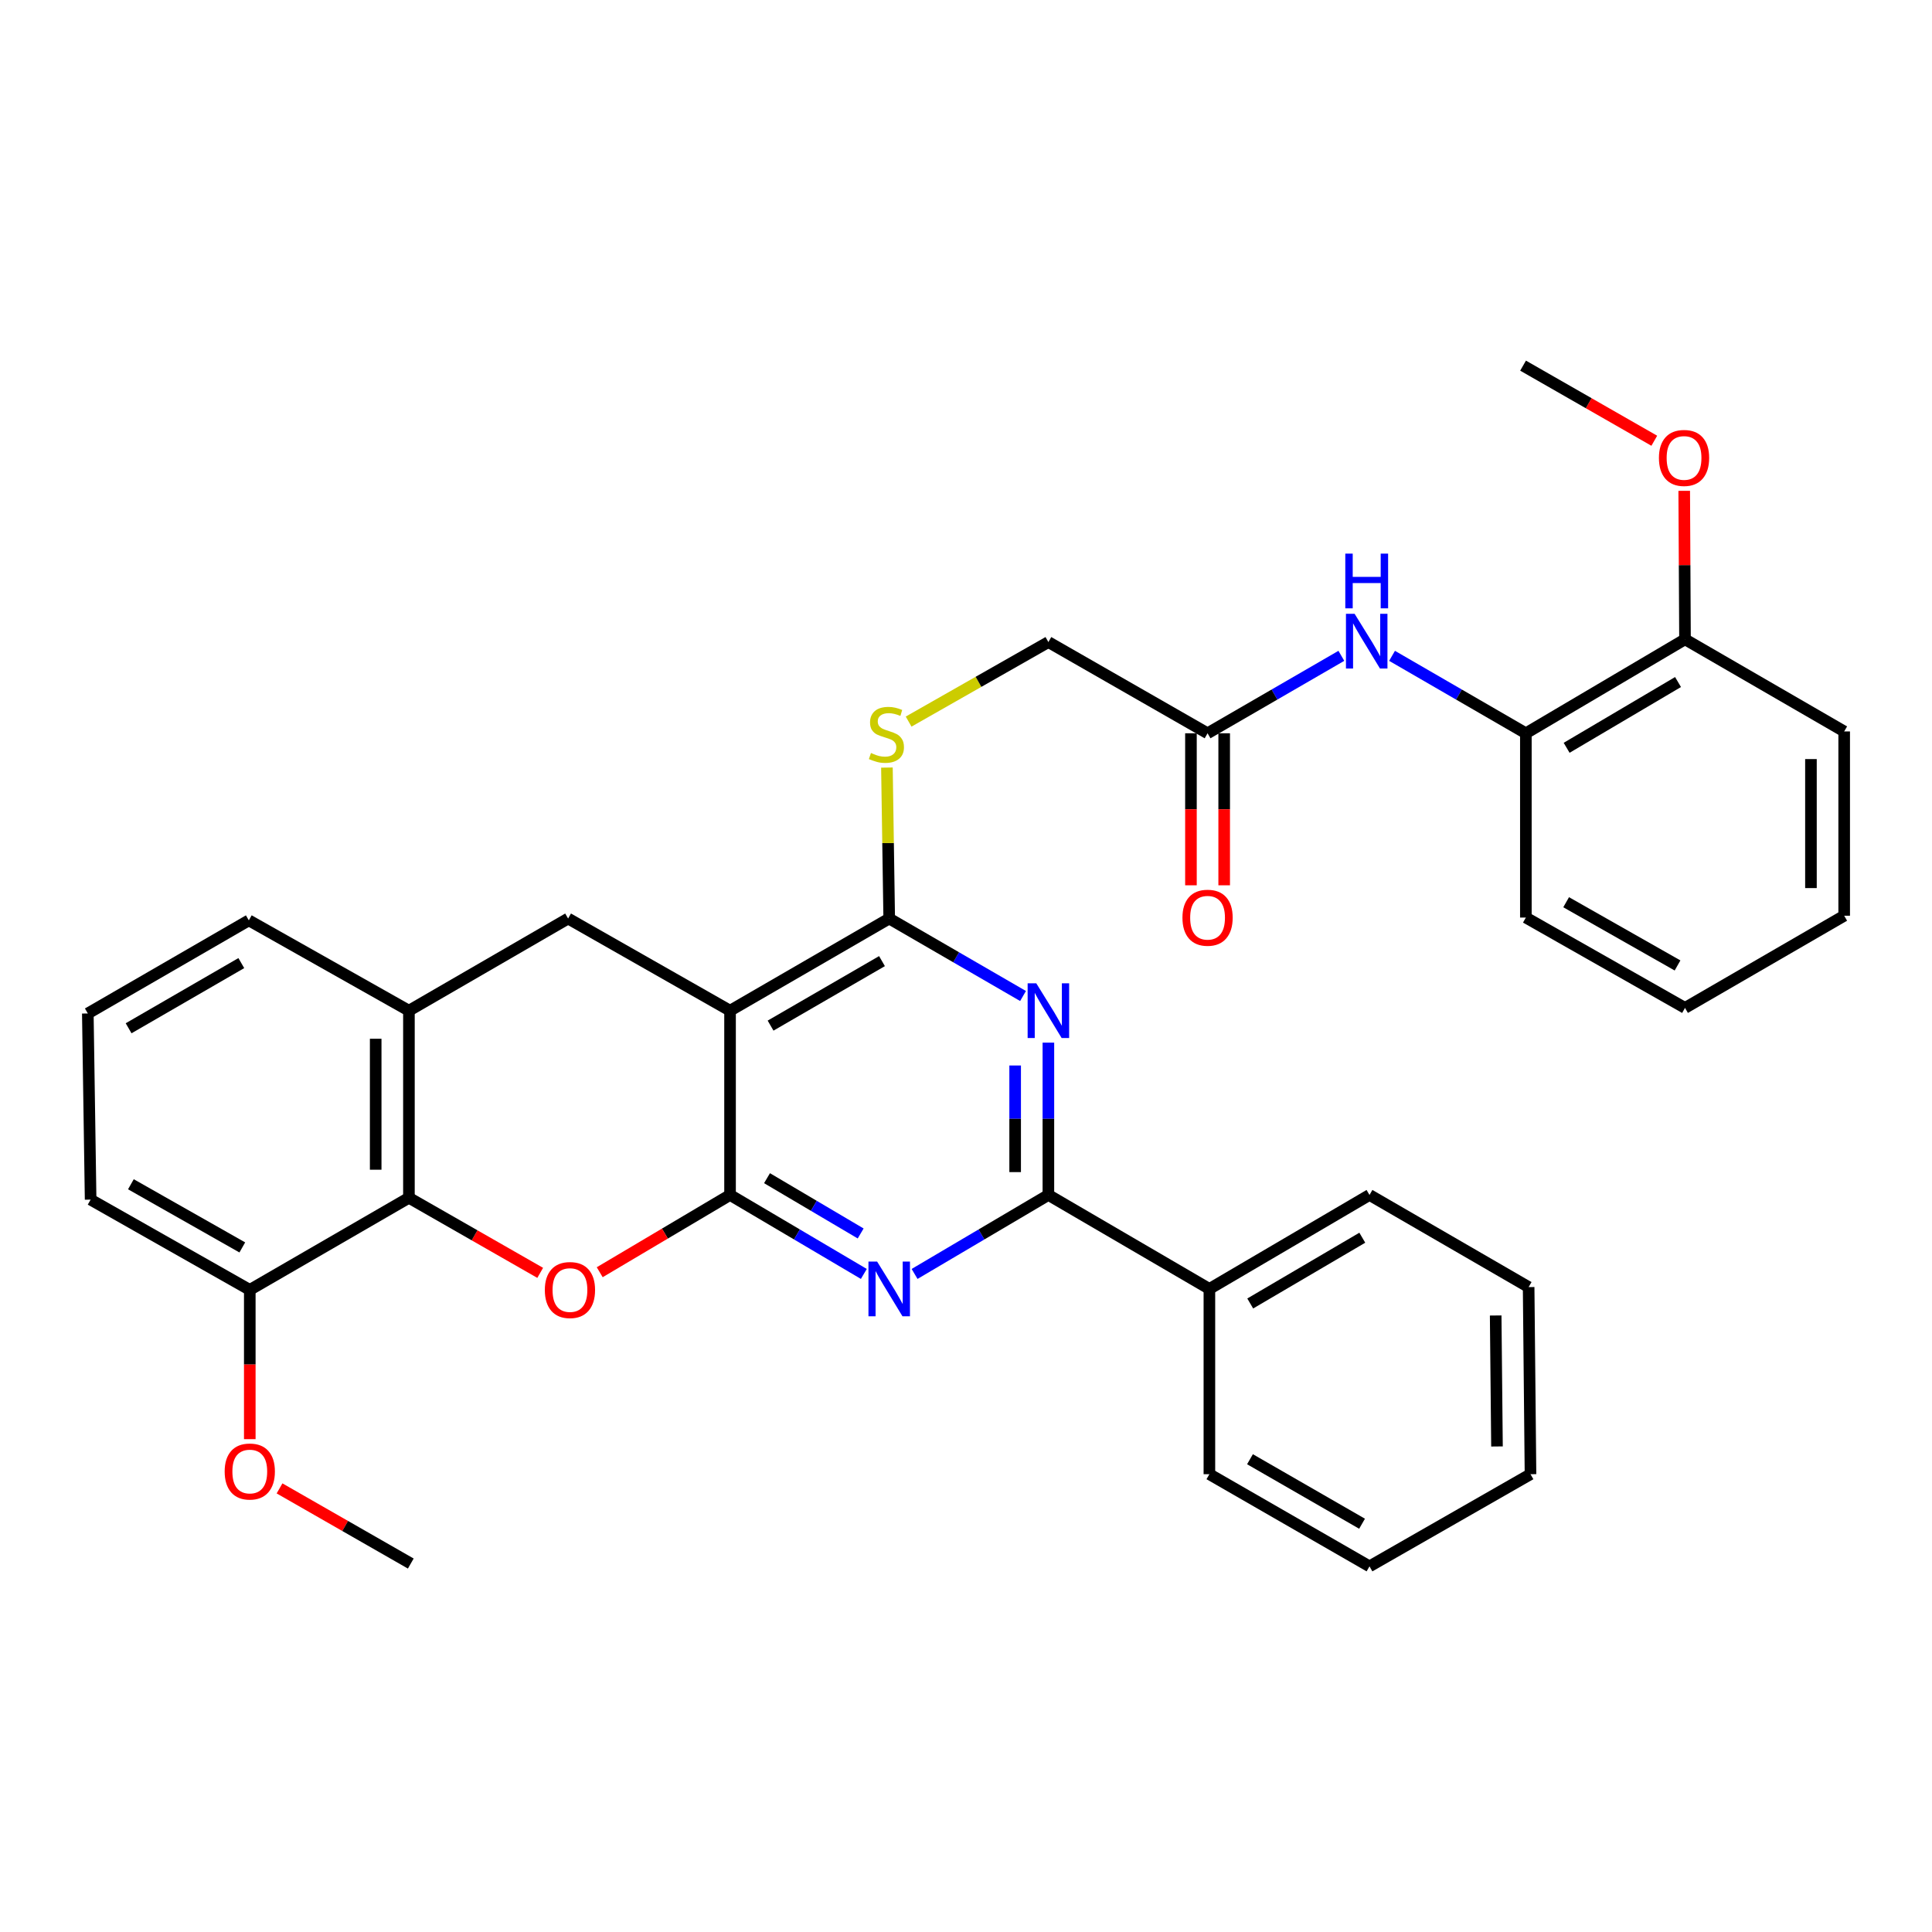 <?xml version='1.0' encoding='iso-8859-1'?>
<svg version='1.1' baseProfile='full'
              xmlns='http://www.w3.org/2000/svg'
                      xmlns:rdkit='http://www.rdkit.org/xml'
                      xmlns:xlink='http://www.w3.org/1999/xlink'
                  xml:space='preserve'
width='1000px' height='1000px' viewBox='0 0 1000 1000'>
<!-- END OF HEADER -->
<rect style='opacity:1.0;fill:#FFFFFF;stroke:none' width='1000' height='1000' x='0' y='0'> </rect>
<path class='bond-0' d='M 377.872,618.506 L 377.872,523.128' style='fill:none;fill-rule:evenodd;stroke:#000000;stroke-width:6px;stroke-linecap:butt;stroke-linejoin:miter;stroke-opacity:1' />
<path class='bond-1' d='M 377.872,618.506 L 412.497,638.947' style='fill:none;fill-rule:evenodd;stroke:#000000;stroke-width:6px;stroke-linecap:butt;stroke-linejoin:miter;stroke-opacity:1' />
<path class='bond-1' d='M 412.497,638.947 L 447.121,659.388' style='fill:none;fill-rule:evenodd;stroke:#0000FF;stroke-width:6px;stroke-linecap:butt;stroke-linejoin:miter;stroke-opacity:1' />
<path class='bond-1' d='M 397.005,609.824 L 421.242,624.133' style='fill:none;fill-rule:evenodd;stroke:#000000;stroke-width:6px;stroke-linecap:butt;stroke-linejoin:miter;stroke-opacity:1' />
<path class='bond-1' d='M 421.242,624.133 L 445.479,638.442' style='fill:none;fill-rule:evenodd;stroke:#0000FF;stroke-width:6px;stroke-linecap:butt;stroke-linejoin:miter;stroke-opacity:1' />
<path class='bond-3' d='M 377.872,618.506 L 344.143,638.504' style='fill:none;fill-rule:evenodd;stroke:#000000;stroke-width:6px;stroke-linecap:butt;stroke-linejoin:miter;stroke-opacity:1' />
<path class='bond-3' d='M 344.143,638.504 L 310.413,658.502' style='fill:none;fill-rule:evenodd;stroke:#FF0000;stroke-width:6px;stroke-linecap:butt;stroke-linejoin:miter;stroke-opacity:1' />
<path class='bond-4' d='M 377.872,523.128 L 460.253,475.429' style='fill:none;fill-rule:evenodd;stroke:#000000;stroke-width:6px;stroke-linecap:butt;stroke-linejoin:miter;stroke-opacity:1' />
<path class='bond-4' d='M 398.849,530.86 L 456.515,497.471' style='fill:none;fill-rule:evenodd;stroke:#000000;stroke-width:6px;stroke-linecap:butt;stroke-linejoin:miter;stroke-opacity:1' />
<path class='bond-7' d='M 377.872,523.128 L 294.049,475.429' style='fill:none;fill-rule:evenodd;stroke:#000000;stroke-width:6px;stroke-linecap:butt;stroke-linejoin:miter;stroke-opacity:1' />
<path class='bond-5' d='M 473.385,659.389 L 508.014,638.947' style='fill:none;fill-rule:evenodd;stroke:#0000FF;stroke-width:6px;stroke-linecap:butt;stroke-linejoin:miter;stroke-opacity:1' />
<path class='bond-5' d='M 508.014,638.947 L 542.643,618.506' style='fill:none;fill-rule:evenodd;stroke:#000000;stroke-width:6px;stroke-linecap:butt;stroke-linejoin:miter;stroke-opacity:1' />
<path class='bond-2' d='M 542.643,539.672 L 542.643,579.089' style='fill:none;fill-rule:evenodd;stroke:#0000FF;stroke-width:6px;stroke-linecap:butt;stroke-linejoin:miter;stroke-opacity:1' />
<path class='bond-2' d='M 542.643,579.089 L 542.643,618.506' style='fill:none;fill-rule:evenodd;stroke:#000000;stroke-width:6px;stroke-linecap:butt;stroke-linejoin:miter;stroke-opacity:1' />
<path class='bond-2' d='M 525.44,551.497 L 525.44,579.089' style='fill:none;fill-rule:evenodd;stroke:#0000FF;stroke-width:6px;stroke-linecap:butt;stroke-linejoin:miter;stroke-opacity:1' />
<path class='bond-2' d='M 525.44,579.089 L 525.44,606.681' style='fill:none;fill-rule:evenodd;stroke:#000000;stroke-width:6px;stroke-linecap:butt;stroke-linejoin:miter;stroke-opacity:1' />
<path class='bond-34' d='M 529.523,515.532 L 494.888,495.481' style='fill:none;fill-rule:evenodd;stroke:#0000FF;stroke-width:6px;stroke-linecap:butt;stroke-linejoin:miter;stroke-opacity:1' />
<path class='bond-34' d='M 494.888,495.481 L 460.253,475.429' style='fill:none;fill-rule:evenodd;stroke:#000000;stroke-width:6px;stroke-linecap:butt;stroke-linejoin:miter;stroke-opacity:1' />
<path class='bond-6' d='M 279.604,658.829 L 245.631,639.399' style='fill:none;fill-rule:evenodd;stroke:#FF0000;stroke-width:6px;stroke-linecap:butt;stroke-linejoin:miter;stroke-opacity:1' />
<path class='bond-6' d='M 245.631,639.399 L 211.659,619.968' style='fill:none;fill-rule:evenodd;stroke:#000000;stroke-width:6px;stroke-linecap:butt;stroke-linejoin:miter;stroke-opacity:1' />
<path class='bond-10' d='M 460.253,475.429 L 459.662,436.363' style='fill:none;fill-rule:evenodd;stroke:#000000;stroke-width:6px;stroke-linecap:butt;stroke-linejoin:miter;stroke-opacity:1' />
<path class='bond-10' d='M 459.662,436.363 L 459.071,397.297' style='fill:none;fill-rule:evenodd;stroke:#CCCC00;stroke-width:6px;stroke-linecap:butt;stroke-linejoin:miter;stroke-opacity:1' />
<path class='bond-13' d='M 542.643,618.506 L 625.979,667.141' style='fill:none;fill-rule:evenodd;stroke:#000000;stroke-width:6px;stroke-linecap:butt;stroke-linejoin:miter;stroke-opacity:1' />
<path class='bond-8' d='M 211.659,619.968 L 211.659,523.128' style='fill:none;fill-rule:evenodd;stroke:#000000;stroke-width:6px;stroke-linecap:butt;stroke-linejoin:miter;stroke-opacity:1' />
<path class='bond-8' d='M 194.456,605.442 L 194.456,537.654' style='fill:none;fill-rule:evenodd;stroke:#000000;stroke-width:6px;stroke-linecap:butt;stroke-linejoin:miter;stroke-opacity:1' />
<path class='bond-14' d='M 211.659,619.968 L 129.288,667.638' style='fill:none;fill-rule:evenodd;stroke:#000000;stroke-width:6px;stroke-linecap:butt;stroke-linejoin:miter;stroke-opacity:1' />
<path class='bond-35' d='M 294.049,475.429 L 211.659,523.128' style='fill:none;fill-rule:evenodd;stroke:#000000;stroke-width:6px;stroke-linecap:butt;stroke-linejoin:miter;stroke-opacity:1' />
<path class='bond-20' d='M 211.659,523.128 L 128.791,476.375' style='fill:none;fill-rule:evenodd;stroke:#000000;stroke-width:6px;stroke-linecap:butt;stroke-linejoin:miter;stroke-opacity:1' />
<path class='bond-9' d='M 694.285,339.459 L 659.659,359.502' style='fill:none;fill-rule:evenodd;stroke:#0000FF;stroke-width:6px;stroke-linecap:butt;stroke-linejoin:miter;stroke-opacity:1' />
<path class='bond-9' d='M 659.659,359.502 L 625.033,379.545' style='fill:none;fill-rule:evenodd;stroke:#000000;stroke-width:6px;stroke-linecap:butt;stroke-linejoin:miter;stroke-opacity:1' />
<path class='bond-12' d='M 720.524,339.459 L 755.154,359.502' style='fill:none;fill-rule:evenodd;stroke:#0000FF;stroke-width:6px;stroke-linecap:butt;stroke-linejoin:miter;stroke-opacity:1' />
<path class='bond-12' d='M 755.154,359.502 L 789.784,379.545' style='fill:none;fill-rule:evenodd;stroke:#000000;stroke-width:6px;stroke-linecap:butt;stroke-linejoin:miter;stroke-opacity:1' />
<path class='bond-17' d='M 470.301,373.494 L 506.472,352.914' style='fill:none;fill-rule:evenodd;stroke:#CCCC00;stroke-width:6px;stroke-linecap:butt;stroke-linejoin:miter;stroke-opacity:1' />
<path class='bond-17' d='M 506.472,352.914 L 542.643,332.334' style='fill:none;fill-rule:evenodd;stroke:#000000;stroke-width:6px;stroke-linecap:butt;stroke-linejoin:miter;stroke-opacity:1' />
<path class='bond-11' d='M 625.033,379.545 L 542.643,332.334' style='fill:none;fill-rule:evenodd;stroke:#000000;stroke-width:6px;stroke-linecap:butt;stroke-linejoin:miter;stroke-opacity:1' />
<path class='bond-16' d='M 616.432,379.545 L 616.432,418.886' style='fill:none;fill-rule:evenodd;stroke:#000000;stroke-width:6px;stroke-linecap:butt;stroke-linejoin:miter;stroke-opacity:1' />
<path class='bond-16' d='M 616.432,418.886 L 616.432,458.228' style='fill:none;fill-rule:evenodd;stroke:#FF0000;stroke-width:6px;stroke-linecap:butt;stroke-linejoin:miter;stroke-opacity:1' />
<path class='bond-16' d='M 633.634,379.545 L 633.634,418.886' style='fill:none;fill-rule:evenodd;stroke:#000000;stroke-width:6px;stroke-linecap:butt;stroke-linejoin:miter;stroke-opacity:1' />
<path class='bond-16' d='M 633.634,418.886 L 633.634,458.228' style='fill:none;fill-rule:evenodd;stroke:#FF0000;stroke-width:6px;stroke-linecap:butt;stroke-linejoin:miter;stroke-opacity:1' />
<path class='bond-15' d='M 789.784,379.545 L 872.155,330.91' style='fill:none;fill-rule:evenodd;stroke:#000000;stroke-width:6px;stroke-linecap:butt;stroke-linejoin:miter;stroke-opacity:1' />
<path class='bond-15' d='M 810.886,387.063 L 868.546,353.018' style='fill:none;fill-rule:evenodd;stroke:#000000;stroke-width:6px;stroke-linecap:butt;stroke-linejoin:miter;stroke-opacity:1' />
<path class='bond-22' d='M 789.784,379.545 L 789.784,474.932' style='fill:none;fill-rule:evenodd;stroke:#000000;stroke-width:6px;stroke-linecap:butt;stroke-linejoin:miter;stroke-opacity:1' />
<path class='bond-24' d='M 625.979,667.141 L 708.847,618.506' style='fill:none;fill-rule:evenodd;stroke:#000000;stroke-width:6px;stroke-linecap:butt;stroke-linejoin:miter;stroke-opacity:1' />
<path class='bond-24' d='M 647.117,674.681 L 705.124,640.637' style='fill:none;fill-rule:evenodd;stroke:#000000;stroke-width:6px;stroke-linecap:butt;stroke-linejoin:miter;stroke-opacity:1' />
<path class='bond-25' d='M 625.979,667.141 L 625.979,763.044' style='fill:none;fill-rule:evenodd;stroke:#000000;stroke-width:6px;stroke-linecap:butt;stroke-linejoin:miter;stroke-opacity:1' />
<path class='bond-18' d='M 129.288,667.638 L 129.288,706.271' style='fill:none;fill-rule:evenodd;stroke:#000000;stroke-width:6px;stroke-linecap:butt;stroke-linejoin:miter;stroke-opacity:1' />
<path class='bond-18' d='M 129.288,706.271 L 129.288,744.904' style='fill:none;fill-rule:evenodd;stroke:#FF0000;stroke-width:6px;stroke-linecap:butt;stroke-linejoin:miter;stroke-opacity:1' />
<path class='bond-23' d='M 129.288,667.638 L 46.907,620.924' style='fill:none;fill-rule:evenodd;stroke:#000000;stroke-width:6px;stroke-linecap:butt;stroke-linejoin:miter;stroke-opacity:1' />
<path class='bond-23' d='M 125.416,645.667 L 67.75,612.967' style='fill:none;fill-rule:evenodd;stroke:#000000;stroke-width:6px;stroke-linecap:butt;stroke-linejoin:miter;stroke-opacity:1' />
<path class='bond-19' d='M 872.155,330.91 L 871.952,292.483' style='fill:none;fill-rule:evenodd;stroke:#000000;stroke-width:6px;stroke-linecap:butt;stroke-linejoin:miter;stroke-opacity:1' />
<path class='bond-19' d='M 871.952,292.483 L 871.749,254.055' style='fill:none;fill-rule:evenodd;stroke:#FF0000;stroke-width:6px;stroke-linecap:butt;stroke-linejoin:miter;stroke-opacity:1' />
<path class='bond-26' d='M 872.155,330.91 L 954.545,378.589' style='fill:none;fill-rule:evenodd;stroke:#000000;stroke-width:6px;stroke-linecap:butt;stroke-linejoin:miter;stroke-opacity:1' />
<path class='bond-28' d='M 144.688,770.391 L 178.656,789.84' style='fill:none;fill-rule:evenodd;stroke:#FF0000;stroke-width:6px;stroke-linecap:butt;stroke-linejoin:miter;stroke-opacity:1' />
<path class='bond-28' d='M 178.656,789.84 L 212.624,809.29' style='fill:none;fill-rule:evenodd;stroke:#000000;stroke-width:6px;stroke-linecap:butt;stroke-linejoin:miter;stroke-opacity:1' />
<path class='bond-27' d='M 856.258,228.132 L 822.3,208.694' style='fill:none;fill-rule:evenodd;stroke:#FF0000;stroke-width:6px;stroke-linecap:butt;stroke-linejoin:miter;stroke-opacity:1' />
<path class='bond-27' d='M 822.3,208.694 L 788.341,189.257' style='fill:none;fill-rule:evenodd;stroke:#000000;stroke-width:6px;stroke-linecap:butt;stroke-linejoin:miter;stroke-opacity:1' />
<path class='bond-36' d='M 128.791,476.375 L 45.455,524.571' style='fill:none;fill-rule:evenodd;stroke:#000000;stroke-width:6px;stroke-linecap:butt;stroke-linejoin:miter;stroke-opacity:1' />
<path class='bond-36' d='M 124.902,498.496 L 66.567,532.233' style='fill:none;fill-rule:evenodd;stroke:#000000;stroke-width:6px;stroke-linecap:butt;stroke-linejoin:miter;stroke-opacity:1' />
<path class='bond-21' d='M 45.455,524.571 L 46.907,620.924' style='fill:none;fill-rule:evenodd;stroke:#000000;stroke-width:6px;stroke-linecap:butt;stroke-linejoin:miter;stroke-opacity:1' />
<path class='bond-29' d='M 789.784,474.932 L 872.155,521.694' style='fill:none;fill-rule:evenodd;stroke:#000000;stroke-width:6px;stroke-linecap:butt;stroke-linejoin:miter;stroke-opacity:1' />
<path class='bond-29' d='M 810.633,466.987 L 868.292,499.72' style='fill:none;fill-rule:evenodd;stroke:#000000;stroke-width:6px;stroke-linecap:butt;stroke-linejoin:miter;stroke-opacity:1' />
<path class='bond-31' d='M 708.847,618.506 L 791.218,666.195' style='fill:none;fill-rule:evenodd;stroke:#000000;stroke-width:6px;stroke-linecap:butt;stroke-linejoin:miter;stroke-opacity:1' />
<path class='bond-30' d='M 625.979,763.044 L 708.847,810.743' style='fill:none;fill-rule:evenodd;stroke:#000000;stroke-width:6px;stroke-linecap:butt;stroke-linejoin:miter;stroke-opacity:1' />
<path class='bond-30' d='M 646.991,755.29 L 704.998,788.679' style='fill:none;fill-rule:evenodd;stroke:#000000;stroke-width:6px;stroke-linecap:butt;stroke-linejoin:miter;stroke-opacity:1' />
<path class='bond-38' d='M 954.545,378.589 L 954.545,473.977' style='fill:none;fill-rule:evenodd;stroke:#000000;stroke-width:6px;stroke-linecap:butt;stroke-linejoin:miter;stroke-opacity:1' />
<path class='bond-38' d='M 937.343,392.897 L 937.343,459.668' style='fill:none;fill-rule:evenodd;stroke:#000000;stroke-width:6px;stroke-linecap:butt;stroke-linejoin:miter;stroke-opacity:1' />
<path class='bond-32' d='M 872.155,521.694 L 954.545,473.977' style='fill:none;fill-rule:evenodd;stroke:#000000;stroke-width:6px;stroke-linecap:butt;stroke-linejoin:miter;stroke-opacity:1' />
<path class='bond-33' d='M 708.847,810.743 L 792.183,763.044' style='fill:none;fill-rule:evenodd;stroke:#000000;stroke-width:6px;stroke-linecap:butt;stroke-linejoin:miter;stroke-opacity:1' />
<path class='bond-37' d='M 791.218,666.195 L 792.183,763.044' style='fill:none;fill-rule:evenodd;stroke:#000000;stroke-width:6px;stroke-linecap:butt;stroke-linejoin:miter;stroke-opacity:1' />
<path class='bond-37' d='M 774.161,680.893 L 774.837,748.688' style='fill:none;fill-rule:evenodd;stroke:#000000;stroke-width:6px;stroke-linecap:butt;stroke-linejoin:miter;stroke-opacity:1' />
<path  class='atom-2' d='M 453.993 652.981
L 463.273 667.981
Q 464.193 669.461, 465.673 672.141
Q 467.153 674.821, 467.233 674.981
L 467.233 652.981
L 470.993 652.981
L 470.993 681.301
L 467.113 681.301
L 457.153 664.901
Q 455.993 662.981, 454.753 660.781
Q 453.553 658.581, 453.193 657.901
L 453.193 681.301
L 449.513 681.301
L 449.513 652.981
L 453.993 652.981
' fill='#0000FF'/>
<path  class='atom-3' d='M 536.383 508.968
L 545.663 523.968
Q 546.583 525.448, 548.063 528.128
Q 549.543 530.808, 549.623 530.968
L 549.623 508.968
L 553.383 508.968
L 553.383 537.288
L 549.503 537.288
L 539.543 520.888
Q 538.383 518.968, 537.143 516.768
Q 535.943 514.568, 535.583 513.888
L 535.583 537.288
L 531.903 537.288
L 531.903 508.968
L 536.383 508.968
' fill='#0000FF'/>
<path  class='atom-4' d='M 282.004 667.718
Q 282.004 660.918, 285.364 657.118
Q 288.724 653.318, 295.004 653.318
Q 301.284 653.318, 304.644 657.118
Q 308.004 660.918, 308.004 667.718
Q 308.004 674.598, 304.604 678.518
Q 301.204 682.398, 295.004 682.398
Q 288.764 682.398, 285.364 678.518
Q 282.004 674.638, 282.004 667.718
M 295.004 679.198
Q 299.324 679.198, 301.644 676.318
Q 304.004 673.398, 304.004 667.718
Q 304.004 662.158, 301.644 659.358
Q 299.324 656.518, 295.004 656.518
Q 290.684 656.518, 288.324 659.318
Q 286.004 662.118, 286.004 667.718
Q 286.004 673.438, 288.324 676.318
Q 290.684 679.198, 295.004 679.198
' fill='#FF0000'/>
<path  class='atom-10' d='M 701.144 317.705
L 710.424 332.705
Q 711.344 334.185, 712.824 336.865
Q 714.304 339.545, 714.384 339.705
L 714.384 317.705
L 718.144 317.705
L 718.144 346.025
L 714.264 346.025
L 704.304 329.625
Q 703.144 327.705, 701.904 325.505
Q 700.704 323.305, 700.344 322.625
L 700.344 346.025
L 696.664 346.025
L 696.664 317.705
L 701.144 317.705
' fill='#0000FF'/>
<path  class='atom-10' d='M 696.324 286.553
L 700.164 286.553
L 700.164 298.593
L 714.644 298.593
L 714.644 286.553
L 718.484 286.553
L 718.484 314.873
L 714.644 314.873
L 714.644 301.793
L 700.164 301.793
L 700.164 314.873
L 696.324 314.873
L 696.324 286.553
' fill='#0000FF'/>
<path  class='atom-11' d='M 450.81 389.752
Q 451.13 389.872, 452.45 390.432
Q 453.77 390.992, 455.21 391.352
Q 456.69 391.672, 458.13 391.672
Q 460.81 391.672, 462.37 390.392
Q 463.93 389.072, 463.93 386.792
Q 463.93 385.232, 463.13 384.272
Q 462.37 383.312, 461.17 382.792
Q 459.97 382.272, 457.97 381.672
Q 455.45 380.912, 453.93 380.192
Q 452.45 379.472, 451.37 377.952
Q 450.33 376.432, 450.33 373.872
Q 450.33 370.312, 452.73 368.112
Q 455.17 365.912, 459.97 365.912
Q 463.25 365.912, 466.97 367.472
L 466.05 370.552
Q 462.65 369.152, 460.09 369.152
Q 457.33 369.152, 455.81 370.312
Q 454.29 371.432, 454.33 373.392
Q 454.33 374.912, 455.09 375.832
Q 455.89 376.752, 457.01 377.272
Q 458.17 377.792, 460.09 378.392
Q 462.65 379.192, 464.17 379.992
Q 465.69 380.792, 466.77 382.432
Q 467.89 384.032, 467.89 386.792
Q 467.89 390.712, 465.25 392.832
Q 462.65 394.912, 458.29 394.912
Q 455.77 394.912, 453.85 394.352
Q 451.97 393.832, 449.73 392.912
L 450.81 389.752
' fill='#CCCC00'/>
<path  class='atom-17' d='M 612.033 475.012
Q 612.033 468.212, 615.393 464.412
Q 618.753 460.612, 625.033 460.612
Q 631.313 460.612, 634.673 464.412
Q 638.033 468.212, 638.033 475.012
Q 638.033 481.892, 634.633 485.812
Q 631.233 489.692, 625.033 489.692
Q 618.793 489.692, 615.393 485.812
Q 612.033 481.932, 612.033 475.012
M 625.033 486.492
Q 629.353 486.492, 631.673 483.612
Q 634.033 480.692, 634.033 475.012
Q 634.033 469.452, 631.673 466.652
Q 629.353 463.812, 625.033 463.812
Q 620.713 463.812, 618.353 466.612
Q 616.033 469.412, 616.033 475.012
Q 616.033 480.732, 618.353 483.612
Q 620.713 486.492, 625.033 486.492
' fill='#FF0000'/>
<path  class='atom-19' d='M 116.288 761.652
Q 116.288 754.852, 119.648 751.052
Q 123.008 747.252, 129.288 747.252
Q 135.568 747.252, 138.928 751.052
Q 142.288 754.852, 142.288 761.652
Q 142.288 768.532, 138.888 772.452
Q 135.488 776.332, 129.288 776.332
Q 123.048 776.332, 119.648 772.452
Q 116.288 768.572, 116.288 761.652
M 129.288 773.132
Q 133.608 773.132, 135.928 770.252
Q 138.288 767.332, 138.288 761.652
Q 138.288 756.092, 135.928 753.292
Q 133.608 750.452, 129.288 750.452
Q 124.968 750.452, 122.608 753.252
Q 120.288 756.052, 120.288 761.652
Q 120.288 767.372, 122.608 770.252
Q 124.968 773.132, 129.288 773.132
' fill='#FF0000'/>
<path  class='atom-20' d='M 858.658 237.026
Q 858.658 230.226, 862.018 226.426
Q 865.378 222.626, 871.658 222.626
Q 877.938 222.626, 881.298 226.426
Q 884.658 230.226, 884.658 237.026
Q 884.658 243.906, 881.258 247.826
Q 877.858 251.706, 871.658 251.706
Q 865.418 251.706, 862.018 247.826
Q 858.658 243.946, 858.658 237.026
M 871.658 248.506
Q 875.978 248.506, 878.298 245.626
Q 880.658 242.706, 880.658 237.026
Q 880.658 231.466, 878.298 228.666
Q 875.978 225.826, 871.658 225.826
Q 867.338 225.826, 864.978 228.626
Q 862.658 231.426, 862.658 237.026
Q 862.658 242.746, 864.978 245.626
Q 867.338 248.506, 871.658 248.506
' fill='#FF0000'/>
</svg>
